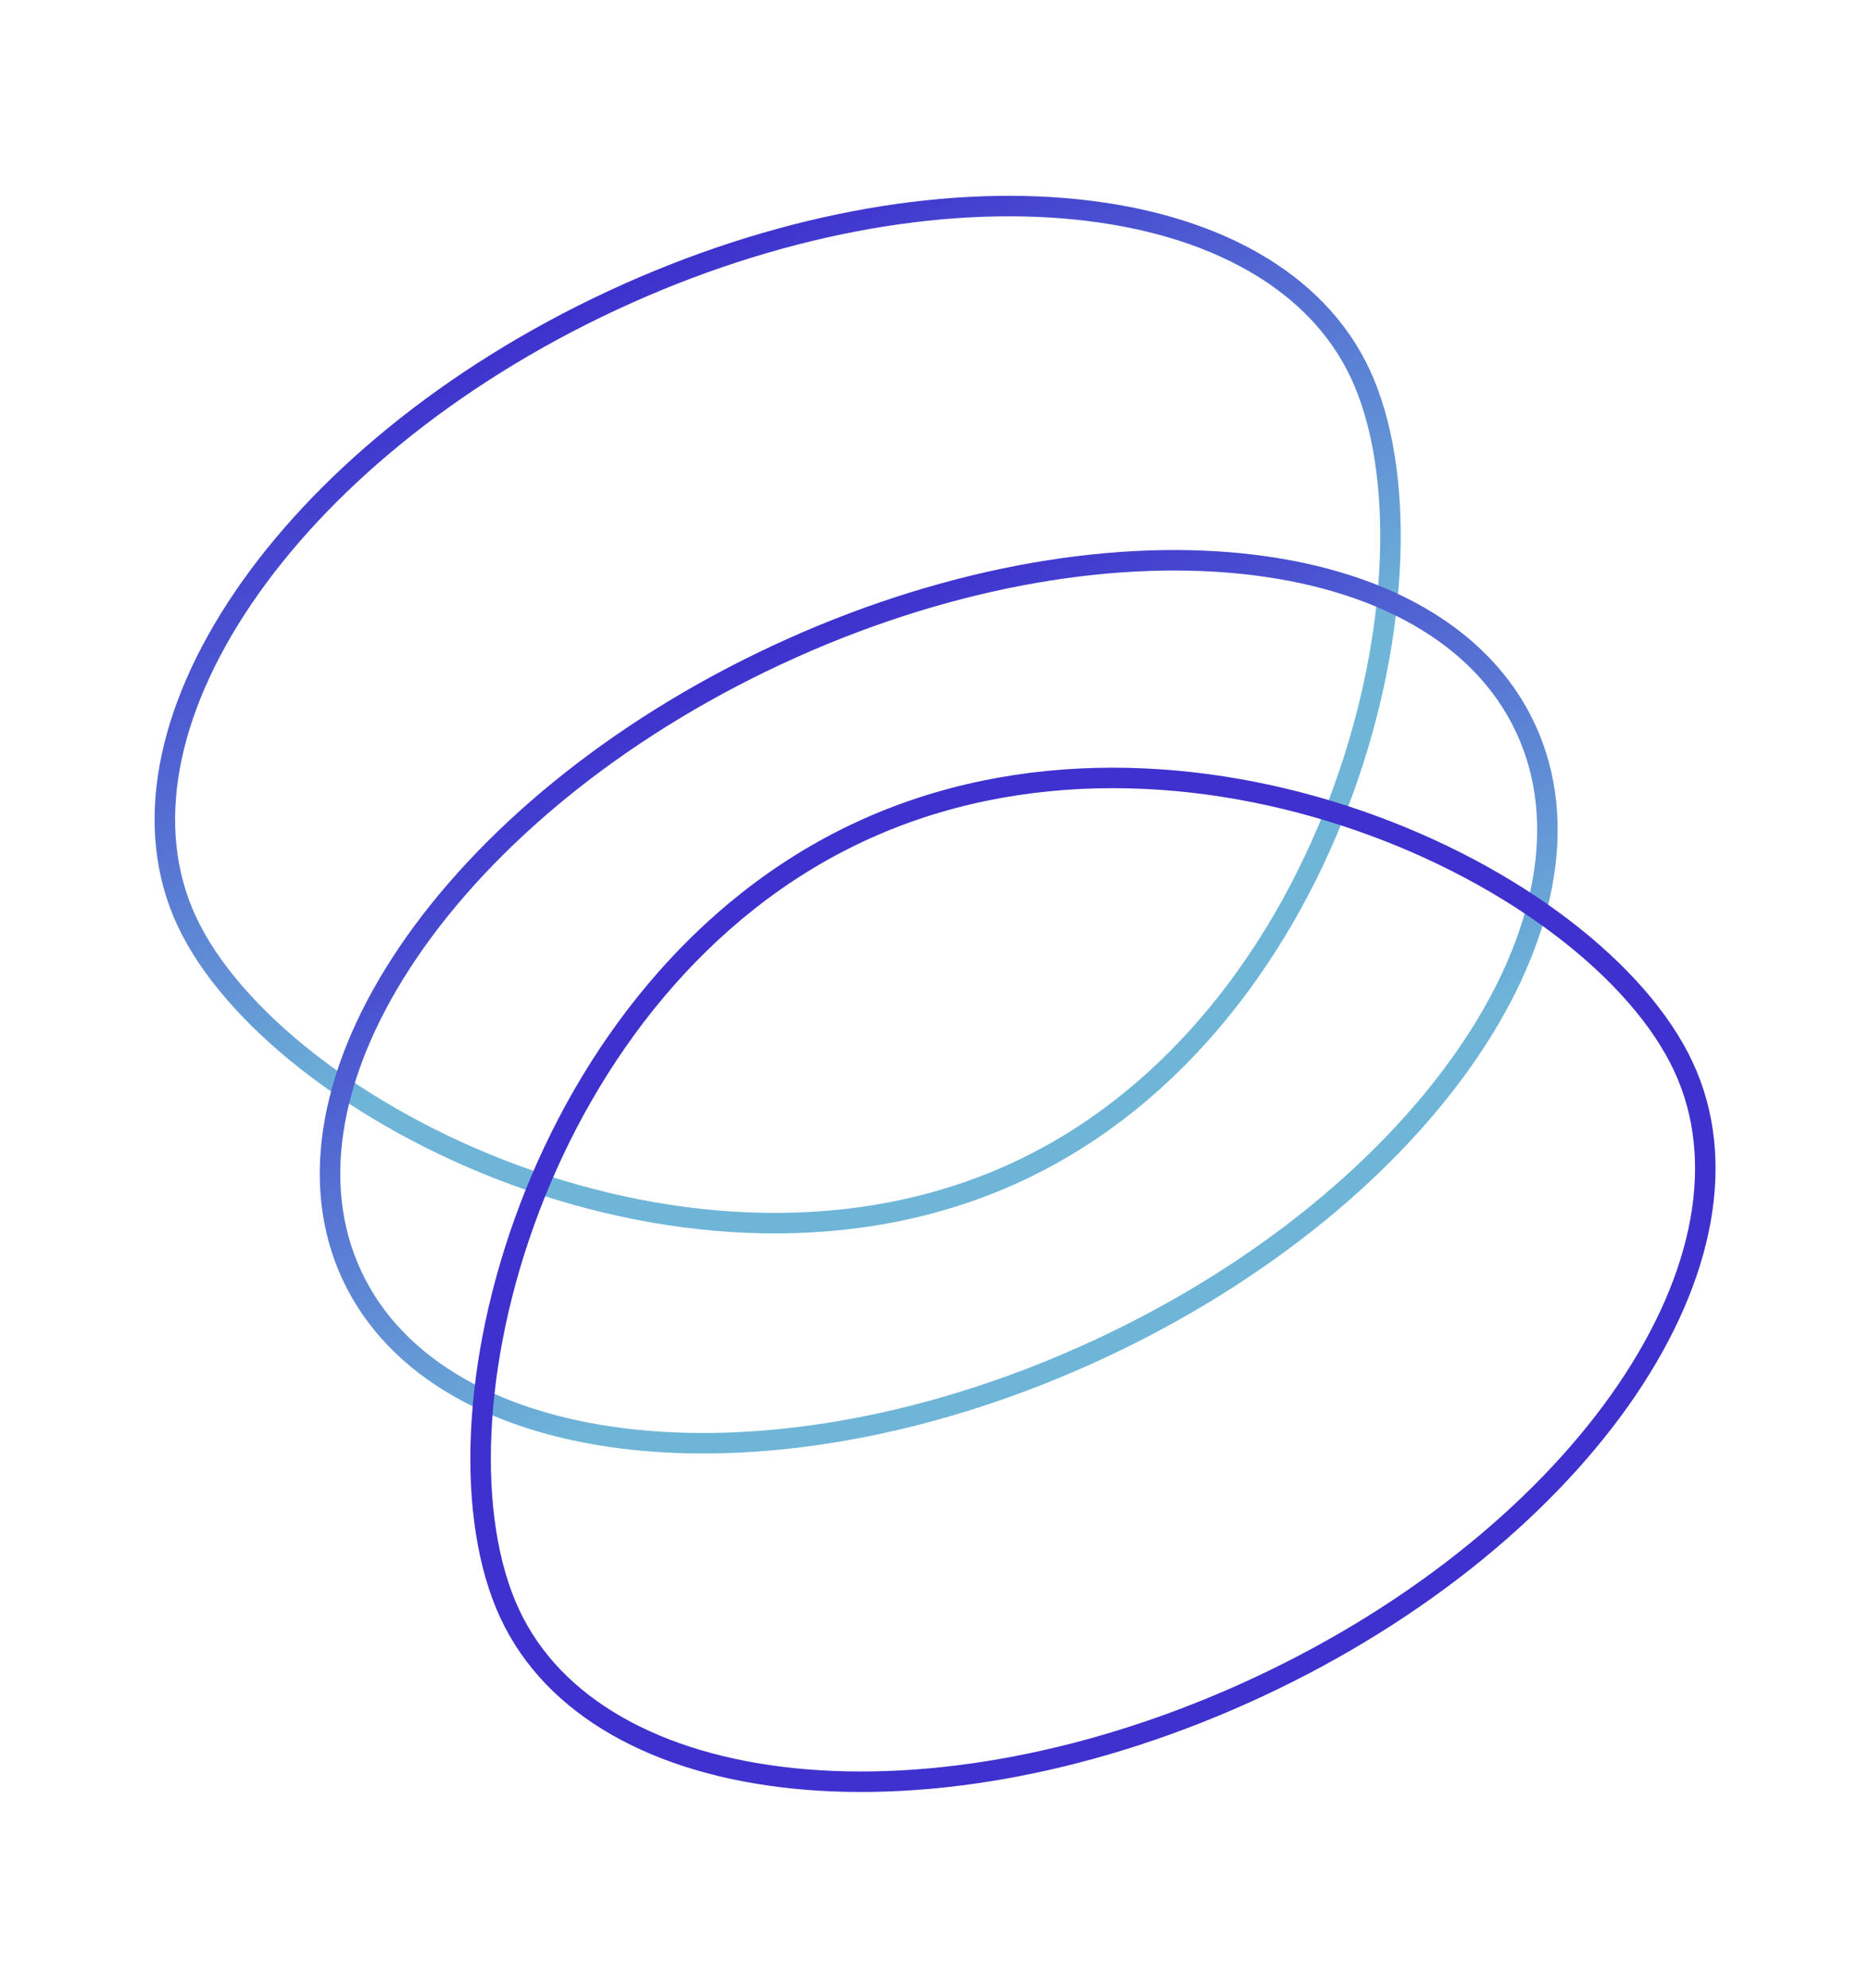 <svg width="95" height="101" viewBox="0 0 95 101" fill="none" xmlns="http://www.w3.org/2000/svg">
<path d="M31.081 15.28C39.374 11.413 47.795 9.933 54.693 10.64C61.604 11.349 66.888 14.235 69.109 18.998C71.358 23.82 71.166 32.019 68.286 40.032C65.413 48.025 59.912 55.698 51.712 59.522C43.511 63.346 34.098 62.627 26.128 59.691C18.139 56.746 11.735 51.623 9.486 46.801C7.265 42.038 8.451 36.134 12.35 30.385C16.242 24.646 22.79 19.147 31.081 15.28Z" stroke="url(#paint0_linear_2849_53894)" stroke-width="1.041"/>
<path d="M39.472 33.276C47.764 29.41 56.185 27.929 63.084 28.636C69.995 29.345 75.279 32.231 77.5 36.995C79.722 41.758 78.536 47.661 74.636 53.411C70.744 59.15 64.196 64.648 55.904 68.515C47.612 72.382 39.191 73.863 32.293 73.156C25.382 72.447 20.098 69.561 17.877 64.797C15.655 60.034 16.841 54.13 20.74 48.381C24.633 42.642 31.18 37.143 39.472 33.276Z" stroke="url(#paint1_linear_2849_53894)" stroke-width="1.041"/>
<path d="M43.667 42.268C51.876 38.441 61.202 38.966 69.074 41.705C76.968 44.45 83.275 49.374 85.522 54.192C87.743 58.956 86.557 64.859 82.658 70.609C78.766 76.348 72.218 81.846 63.926 85.713C55.634 89.579 47.213 91.061 40.315 90.354C33.404 89.645 28.12 86.759 25.898 81.995C23.652 77.177 23.934 69.181 26.904 61.369C29.867 53.578 35.459 46.096 43.667 42.268Z" stroke="url(#paint2_linear_2849_53894)" stroke-width="1.041"/>
<defs>
<linearGradient id="paint0_linear_2849_53894" x1="30.862" y1="14.808" x2="44.453" y2="43.956" gradientUnits="userSpaceOnUse">
<stop stop-color="#3E31CE"/>
<stop offset="1" stop-color="#6EB5D8"/>
</linearGradient>
<linearGradient id="paint1_linear_2849_53894" x1="39.252" y1="32.804" x2="52.844" y2="61.952" gradientUnits="userSpaceOnUse">
<stop stop-color="#3E31CE"/>
<stop offset="1" stop-color="#6EB5D8"/>
</linearGradient>
<linearGradient id="paint2_linear_2849_53894" x1="112.749" y1="147.704" x2="126.34" y2="176.851" gradientUnits="userSpaceOnUse">
<stop stop-color="#3E31CE"/>
<stop offset="1" stop-color="#6EB5D8"/>
</linearGradient>
</defs>
</svg>

